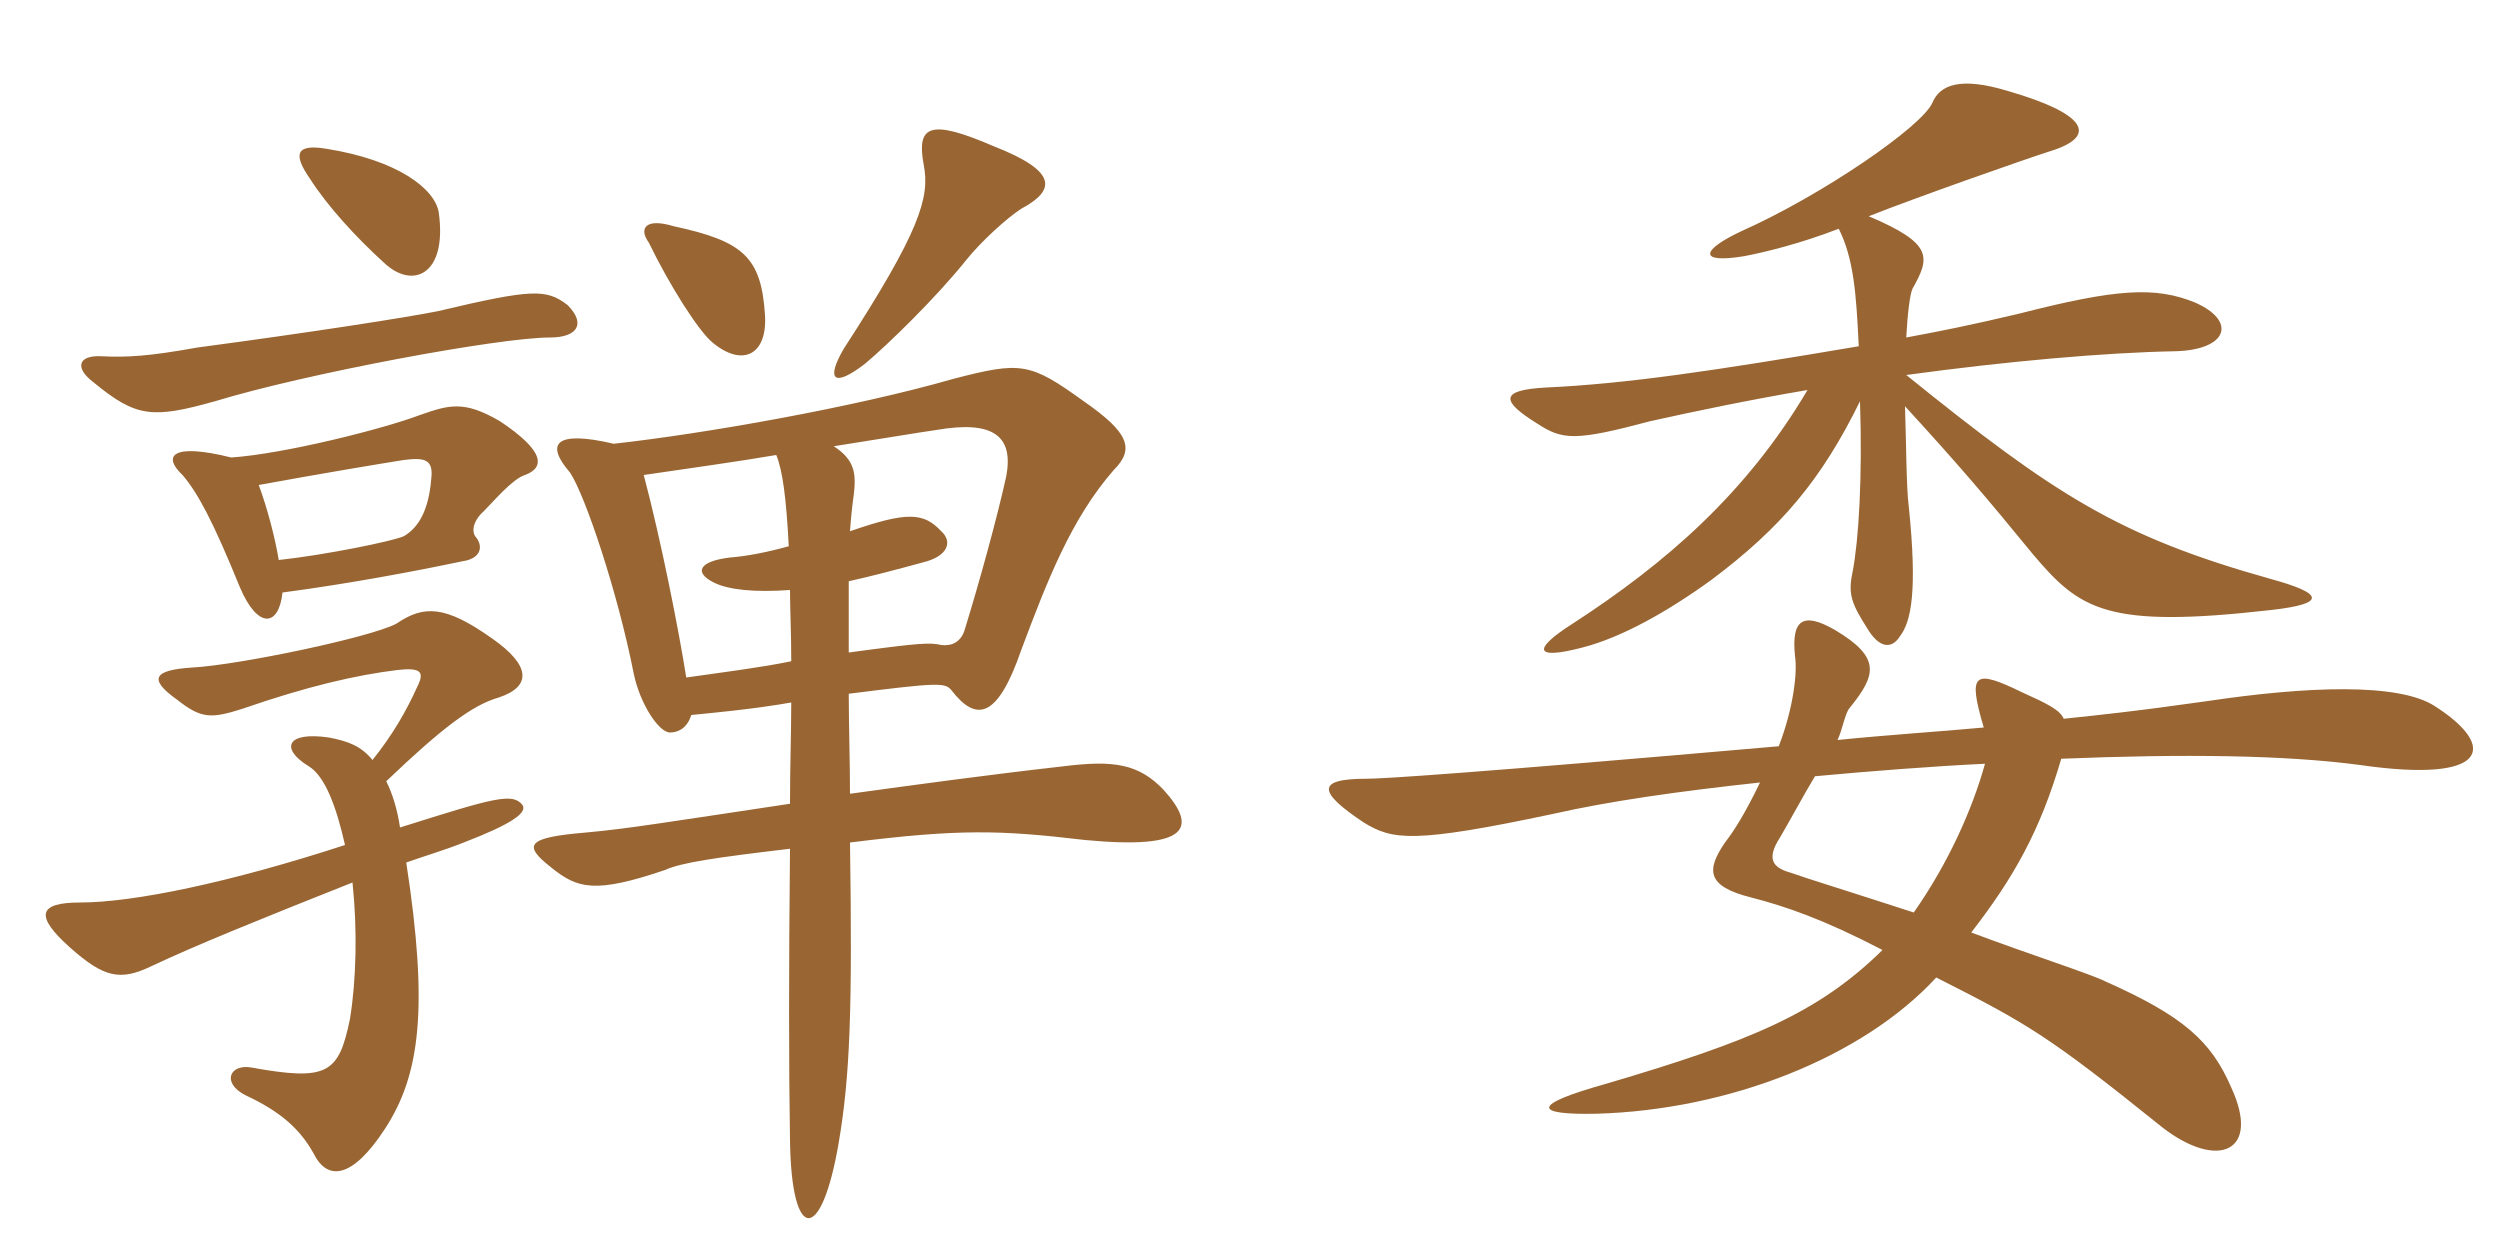 <svg xmlns="http://www.w3.org/2000/svg" xmlns:xlink="http://www.w3.org/1999/xlink" width="300" height="150"><path fill="#996633" padding="10" d="M12.15 42.75C9.45 42.60 8.85 44.10 11.25 45.90C16.35 50.10 18.30 50.25 25.80 48.15C36.60 44.85 59.85 40.50 66 40.50C69.30 40.50 70.35 38.85 68.10 36.60C65.55 34.65 63.90 34.65 52.50 37.35C48.75 38.10 37.20 39.90 23.70 41.70C17.85 42.75 15.30 42.90 12.15 42.75ZM44.70 91.20C43.35 89.55 41.85 88.95 39.45 88.50C34.35 87.75 33.60 89.85 37.05 91.95C39 93.15 40.35 96.75 41.40 101.40C27.60 105.90 16.05 108.30 9.60 108.30C4.50 108.30 4.20 109.95 8.40 113.70C12.45 117.30 14.40 117.75 18.15 115.95C23.55 113.40 31.35 110.25 42.30 105.90C42.90 111.60 42.75 117.60 42 122.25C40.65 128.85 39.30 129.75 30.15 128.10C27.60 127.65 26.55 129.90 29.40 131.40C33.60 133.35 36 135.45 37.65 138.45C39.30 141.75 42.30 141.45 46.20 135.45C50.40 129 51.45 121.05 48.75 103.50C50.85 102.75 53.40 102 55.65 101.10C61.50 98.85 63.30 97.50 62.70 96.60C61.50 95.10 59.40 95.70 48 99.30C47.70 97.20 47.10 95.25 46.35 93.75C53.10 87.30 56.70 84.60 59.85 83.70C63.90 82.35 63.60 79.80 59.10 76.65C53.40 72.60 50.85 72.60 47.55 74.85C44.40 76.50 28.65 79.80 23.10 80.10C18.45 80.40 17.70 81.45 21.30 84C24.15 86.25 25.35 86.25 29.10 85.05C36.90 82.35 42.75 81 47.70 80.40C50.40 80.10 51 80.55 50.10 82.35C48.75 85.35 47.10 88.20 44.70 91.20ZM33.90 71.10C41.85 70.05 49.80 68.55 55.50 67.35C57.60 67.05 58.05 65.70 57.15 64.50C56.55 63.90 56.70 62.55 58.05 61.35C59.10 60.30 61.50 57.45 63 57C65.40 56.10 65.40 54.15 60 50.55C55.65 48 53.85 48.60 50.40 49.80C46.05 51.45 34.20 54.45 27.75 54.90C20.55 53.10 19.50 54.75 21.90 57C23.70 59.10 25.50 62.40 28.80 70.50C30.90 75.45 33.45 75.30 33.90 71.10ZM31.05 58.20C38.40 56.85 45.60 55.65 48.45 55.20C50.85 54.90 52.05 55.05 51.75 57.45C51.45 61.20 50.25 63.30 48.45 64.35C47.10 64.95 39 66.60 33.45 67.20C33 64.50 32.10 61.05 31.05 58.20ZM39.15 17.85C35.55 17.25 35.10 18.45 37.20 21.45C39.30 24.75 42.75 28.50 46.05 31.50C49.50 34.80 53.70 33 52.65 25.50C52.20 22.65 47.70 19.20 39.15 17.85ZM91.80 37.80C91.35 30.90 89.25 28.95 80.85 27.15C77.40 26.10 76.65 27.45 77.85 29.10C80.40 34.35 83.85 39.75 85.50 41.10C89.10 44.10 92.10 42.60 91.80 37.80ZM122.55 25.05C126.75 22.80 126.90 20.55 119.25 17.55C111.60 14.25 109.95 15 110.85 19.80C111.60 23.70 110.40 27.75 101.25 41.85C99.15 45.45 99.90 46.65 103.80 43.65C106.50 41.40 112.35 35.70 115.95 31.20C117.75 28.95 120.90 26.10 122.55 25.05ZM102 101.10C115.20 99.45 120 99.60 130.20 100.80C142.80 102 143.70 99.30 139.65 94.80C136.65 91.65 133.65 91.20 127.65 91.95C118.35 93 109.65 94.20 102 95.25C102 91.50 101.85 86.85 101.85 83.25C112.50 81.90 113.40 81.90 114.15 82.80C117.15 86.70 119.70 86.25 122.55 78C125.70 69.60 128.55 62.25 133.65 56.40C136.20 53.85 135.45 51.90 130.05 48.15C123.60 43.50 122.55 43.35 114.45 45.45C102.45 48.90 84.45 52.05 73.65 53.25C66.60 51.60 65.40 53.25 68.40 56.70C70.20 59.40 74.10 70.95 76.05 80.85C76.80 84.45 79.05 87.90 80.40 87.90C81.45 87.90 82.50 87.30 82.95 85.80C90.75 85.05 93.15 84.60 94.95 84.30C94.95 87.75 94.80 91.95 94.80 96.45C79.80 98.70 75.30 99.45 70.35 99.90C63.15 100.50 62.70 101.40 66.15 104.10C69.30 106.65 71.40 107.25 79.80 104.40C81.75 103.50 85.95 102.90 94.80 101.85C94.65 116.25 94.65 128.10 94.80 136.80C94.95 149.10 98.55 149.40 100.65 137.10C102 129.15 102.30 121.20 102 101.10ZM94.65 65.55C91.95 66.30 89.55 66.75 87.60 66.90C83.85 67.35 83.25 68.70 85.65 69.90C87.45 70.80 90.60 71.10 94.80 70.80C94.80 73.05 94.95 76.05 94.95 79.35C91.35 80.10 86.55 80.70 82.35 81.30C81.45 75.60 79.35 64.95 77.25 57C82.35 56.25 88.80 55.35 93.15 54.60C93.90 56.40 94.35 59.70 94.65 65.55ZM102 63.75C102.15 61.65 102.30 60.45 102.45 59.40C102.75 56.85 102.60 55.20 100.05 53.55C104.85 52.80 111.15 51.75 112.35 51.60C119.25 50.40 121.65 52.35 120.75 57.15C119.70 61.95 117.60 69.60 115.80 75.45C115.35 77.10 114.15 77.55 112.95 77.40C111.60 77.10 110.70 77.10 101.85 78.30C101.85 75 101.85 72 101.85 69.75C104.55 69.15 107.40 68.40 110.70 67.50C113.85 66.75 114.30 64.95 112.95 63.75C110.85 61.50 108.90 61.35 102 63.75ZM272.55 73.20C279.15 72.45 279 71.25 272.40 69.45C254.25 64.35 246.60 59.40 228.75 45C240.75 43.35 252.75 42.30 261 42.15C267.30 42 268.50 38.55 263.40 36.30C258.60 34.35 253.95 34.65 242.25 37.65C236.55 39 232.80 39.75 228.75 40.50C228.90 37.65 229.20 35.25 229.50 34.65C231.60 30.90 232.05 29.25 224.25 25.95C229.50 23.85 243.15 19.05 246 18.15C251.85 16.35 250.35 13.65 241.05 10.95C235.20 9.15 232.80 10.20 231.90 12.30C230.70 15.15 218.70 23.40 208.95 27.75C204.15 30 203.70 31.65 209.25 30.75C211.65 30.30 216 29.25 220.65 27.45C222.45 31.05 222.75 35.25 223.05 41.55C205.35 44.55 195.15 46.05 185.55 46.50C179.85 46.80 180.15 48.15 184.50 50.85C187.50 52.80 189 52.95 198 50.55C203.40 49.35 209.85 48 216.90 46.80C209.55 59.25 199.80 67.65 188.70 74.85C183.75 78 184.20 79.20 189.90 77.70C194.55 76.50 199.95 73.50 205.35 69.60C213.75 63.30 218.55 57.60 223.20 48.15C223.50 57.30 223.05 64.80 222.30 68.70C221.70 71.40 222.30 72.60 224.10 75.45C225.45 77.70 226.95 78 228 76.35C229.35 74.55 230.10 70.95 229.05 60.75C228.75 58.50 228.75 52.95 228.60 48.75C235.20 55.95 238.50 59.85 243.90 66.45C249.60 73.20 252.75 75.45 272.55 73.20ZM292.20 84.75C287.85 81.90 276.75 82.35 264.75 84.15C262.35 84.45 257.85 85.20 247.65 86.25C247.20 85.20 245.70 84.45 242.70 83.10C236.85 80.25 236.10 80.70 238.05 87.30C233.25 87.75 226.35 88.20 220.50 88.80C221.10 87.60 221.40 85.50 222 84.90C225.15 81 225.75 78.90 220.20 75.60C216.30 73.35 214.95 74.40 215.40 78.75C215.70 80.55 215.25 84.90 213.45 89.55C175.65 92.85 165.90 93.45 163.95 93.45C157.80 93.45 158.25 95.10 163.65 98.70C167.10 100.80 169.50 101.25 186.45 97.65C193.05 96.15 201.45 94.95 211.20 93.90C209.40 97.65 208.05 99.75 207 101.10C204.75 104.40 204.75 106.35 210.15 107.70C214.20 108.75 218.70 110.25 225.90 114C218.10 121.65 210 124.95 192.75 130.05C183.60 132.60 184.05 133.80 191.55 133.65C207.45 133.20 223.50 126.90 232.35 117.30C243.30 122.85 245.70 124.20 259.50 135.30C266.10 140.40 271.35 138.30 267.75 130.50C265.35 124.95 262.05 121.95 252.60 117.75C250.80 116.85 243.75 114.60 236.55 111.90C241.65 105.30 244.80 99.75 247.35 91.05C262.05 90.45 274.20 90.60 283.20 91.80C298.80 94.05 299.70 89.55 292.20 84.75ZM238.20 91.65C236.70 97.05 233.85 103.50 229.65 109.50C222.75 107.25 216.45 105.30 214.80 104.70C212.70 104.10 211.95 103.05 213.60 100.50C214.50 99 216.60 95.10 217.80 93.15C224.25 92.55 231.90 91.95 238.20 91.65Z"/></svg>